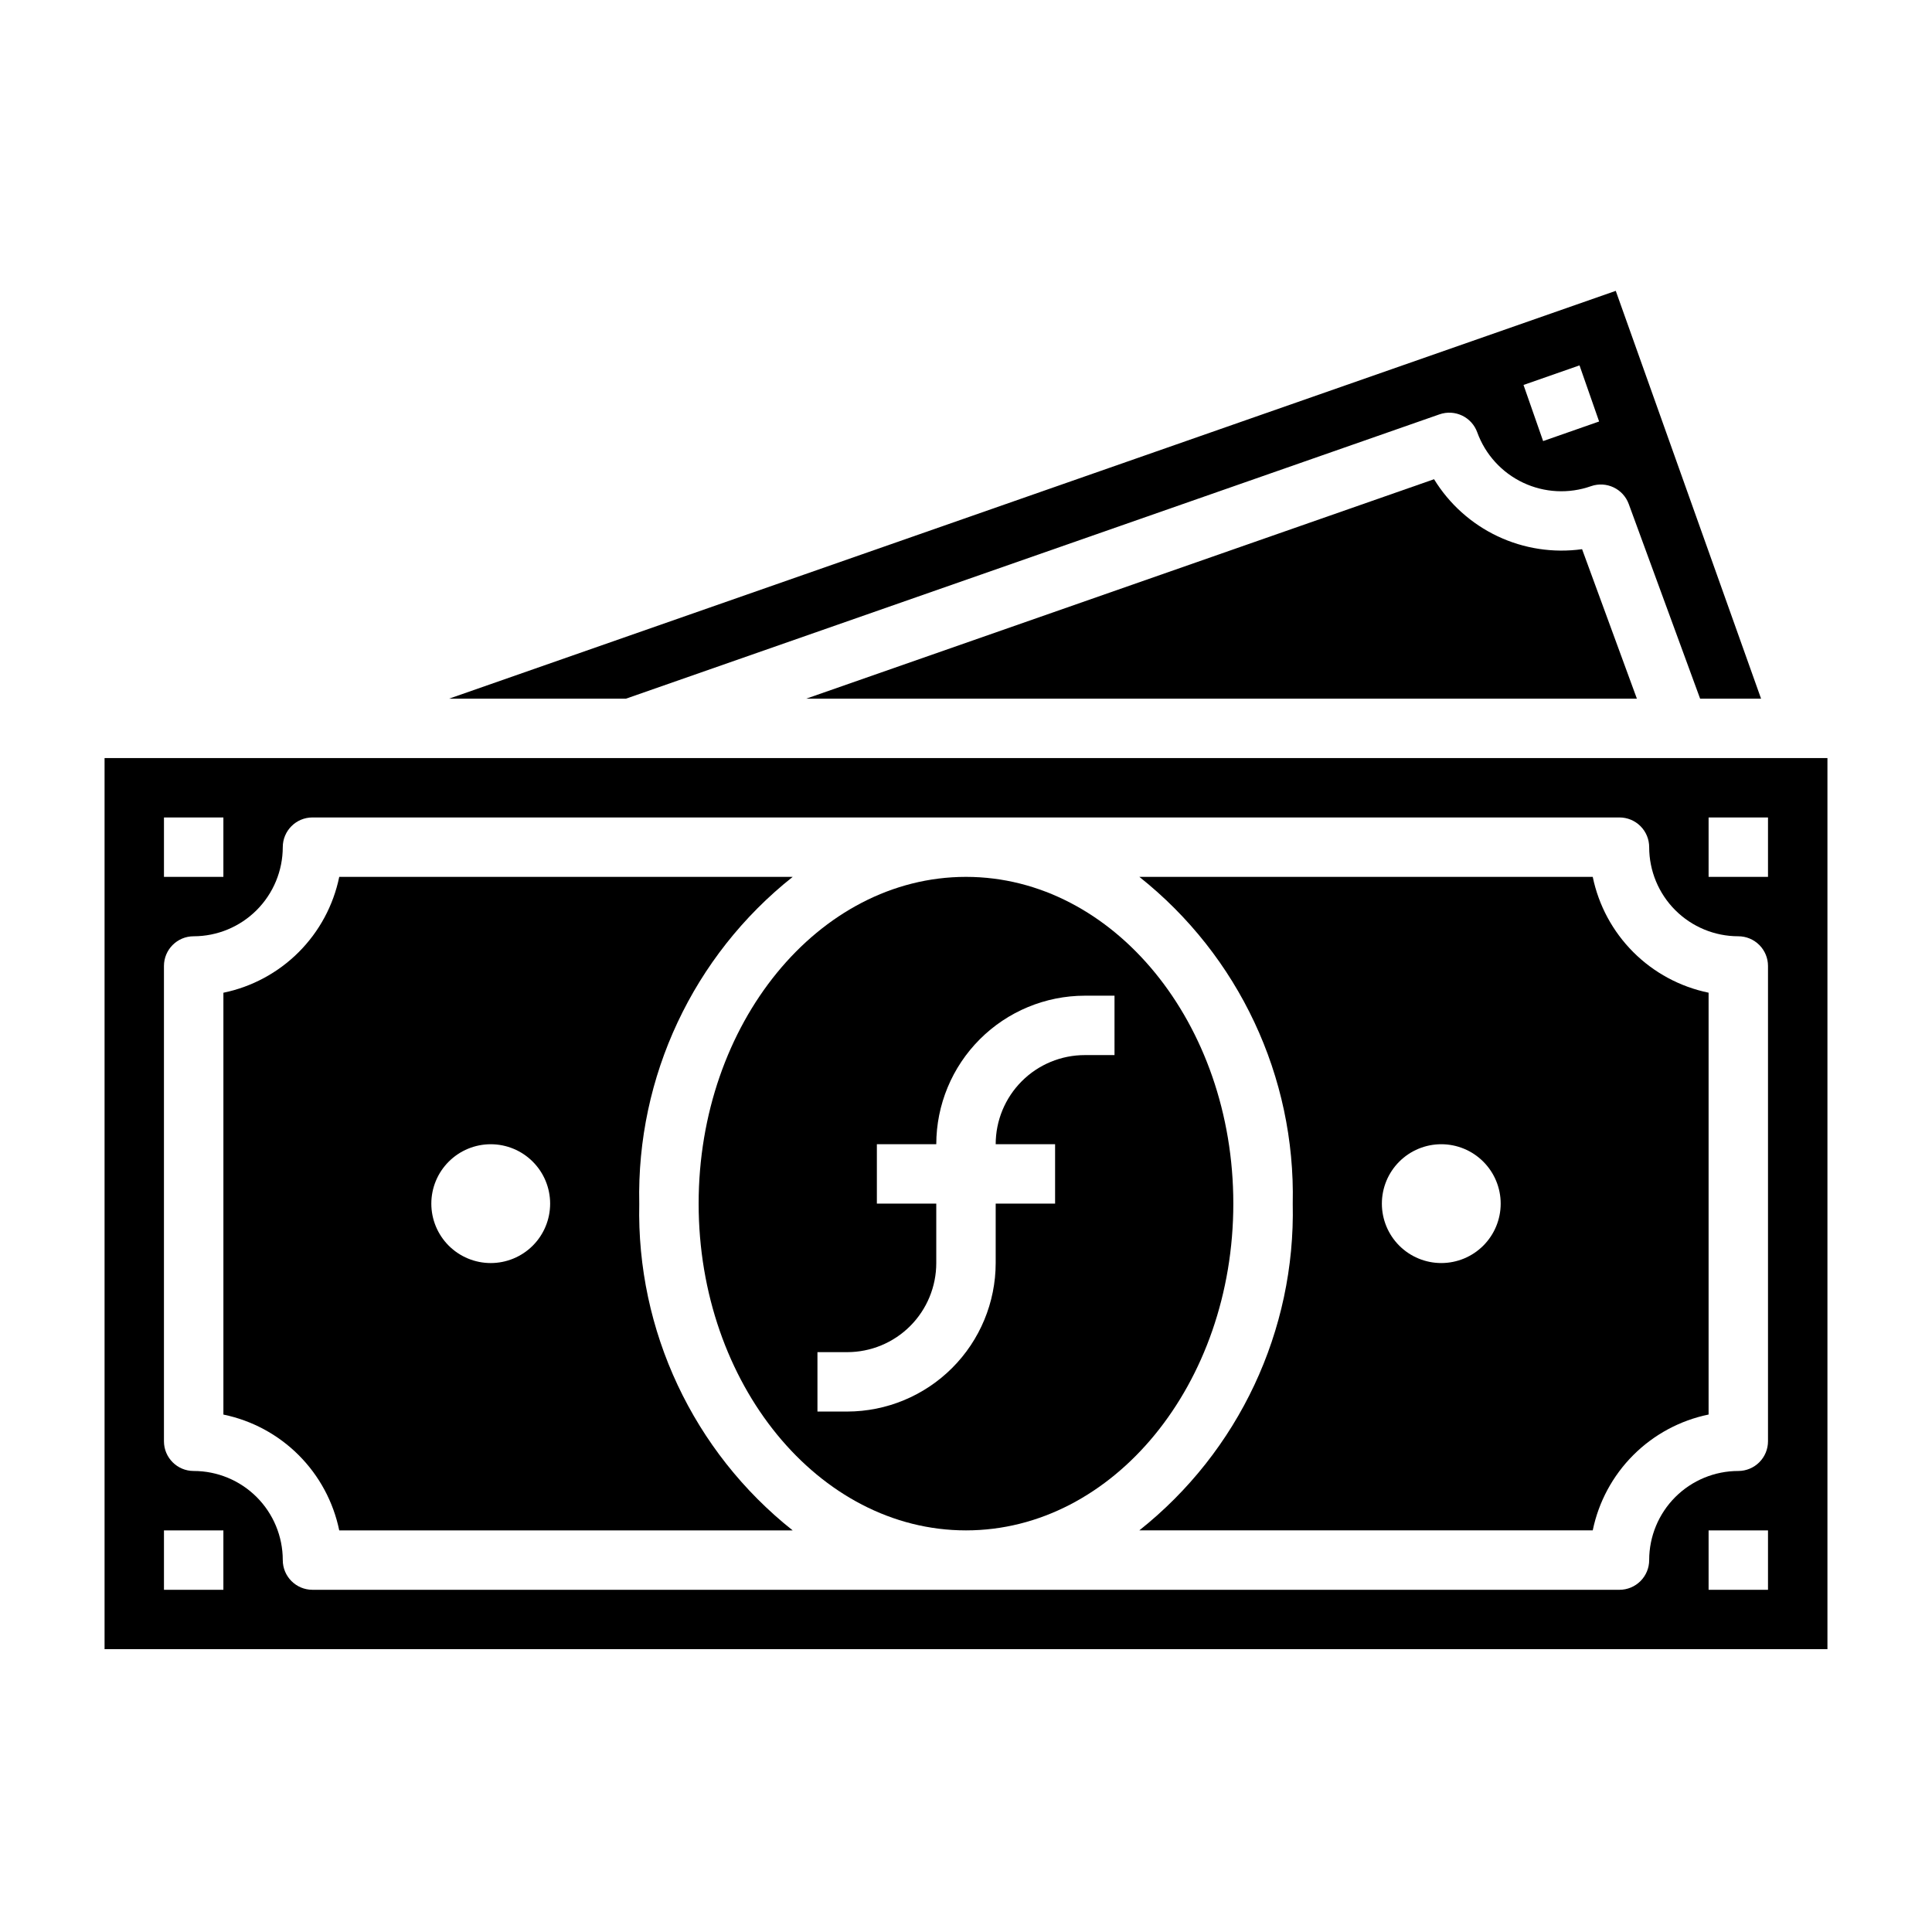 <?xml version="1.0" encoding="UTF-8"?>
<!-- Uploaded to: ICON Repo, www.svgrepo.com, Generator: ICON Repo Mixer Tools -->
<svg fill="#000000" width="800px" height="800px" version="1.1" viewBox="144 144 512 512" xmlns="http://www.w3.org/2000/svg">
 <g>
  <path d="m524.04 271-166.37 58.148h220.12l-14.523-39.609c-7.633 1.059-15.41-0.129-22.379-3.422-6.965-3.293-12.82-8.547-16.848-15.117z"/>
  <path d="m566.1 376.38h-120.16c26.352 20.914 41.395 52.957 40.648 86.594 0.742 33.633-14.305 65.676-40.656 86.59h120.16c1.555-7.559 5.293-14.496 10.75-19.953 5.457-5.457 12.395-9.191 19.953-10.746v-111.79c-7.559-1.555-14.496-5.293-19.953-10.75-5.457-5.457-9.195-12.391-10.75-19.949zm-40.148 102.34c-4.176 0-8.18-1.66-11.133-4.609-2.949-2.953-4.609-6.961-4.609-11.133 0-4.176 1.66-8.184 4.609-11.133 2.953-2.953 6.957-4.613 11.133-4.613s8.184 1.66 11.133 4.613c2.953 2.949 4.613 6.957 4.613 11.133 0 4.172-1.66 8.18-4.613 11.133-2.949 2.949-6.957 4.609-11.133 4.609z"/>
  <path d="m400.06 376.38h-0.125c-39.039 0.047-70.789 38.871-70.789 86.594 0 47.719 31.781 86.594 70.848 86.594 39.07 0 70.848-38.848 70.848-86.594 0.004-47.746-31.746-86.547-70.781-86.594zm39.297 47.23h-7.871c-6.266 0-12.273 2.488-16.699 6.918-4.43 4.43-6.918 10.438-6.918 16.699h15.742v15.742l-15.742 0.004v15.742c-0.012 10.434-4.164 20.438-11.543 27.816s-17.383 11.531-27.816 11.543h-7.875v-15.742h7.875c6.262 0 12.27-2.488 16.699-6.918 4.426-4.43 6.914-10.438 6.914-16.699v-15.742h-15.742v-15.746h15.742c0.016-10.434 4.164-20.438 11.543-27.816 7.379-7.379 17.383-11.531 27.82-11.543h7.871z"/>
  <path d="m525.47 253.81c4.09-1.434 8.57 0.703 10.023 4.785 2.137 5.867 6.5 10.656 12.145 13.324s12.117 3 18.004 0.922c4.062-1.418 8.512 0.684 9.992 4.727l18.914 51.582h16.152l-38.508-108.07-309.17 108.07h46.879zm37.117-12.98 5.195 14.871-14.84 5.188-5.195-14.871z"/>
  <path d="m171.71 344.89v236.16h456.58v-236.16zm15.742 15.742h15.746v15.742l-15.746 0.004zm15.746 204.68h-15.746v-15.746h15.746zm409.34 0h-15.742v-15.746h15.742zm-2.305-33.793v-0.004c-1.477 1.477-3.481 2.309-5.566 2.309-6.266 0-12.27 2.488-16.699 6.914-4.43 4.43-6.918 10.438-6.918 16.699 0 2.09-0.828 4.09-2.305 5.566-1.477 1.477-3.481 2.309-5.566 2.309h-346.37c-4.348 0-7.871-3.527-7.871-7.875 0-6.262-2.488-12.27-6.918-16.699-4.426-4.426-10.434-6.914-16.699-6.914-4.348 0-7.871-3.527-7.871-7.875v-125.95c0-4.348 3.523-7.875 7.871-7.875 6.262-0.008 12.262-2.5 16.688-6.926 4.43-4.43 6.918-10.43 6.93-16.688 0-4.348 3.523-7.875 7.871-7.875h346.37c2.086 0 4.09 0.832 5.566 2.309 1.477 1.477 2.305 3.477 2.305 5.566 0 6.262 2.488 12.27 6.918 16.699 4.43 4.426 10.434 6.914 16.699 6.914 2.086 0 4.09 0.832 5.566 2.309 1.477 1.477 2.305 3.477 2.305 5.566v125.95c0 2.09-0.828 4.09-2.305 5.566zm2.305-155.14h-15.742v-15.746h15.742z"/>
  <path d="m313.41 462.98c-0.738-33.637 14.301-65.676 40.652-86.594h-120.16c-1.555 7.559-5.293 14.492-10.75 19.949-5.457 5.457-12.395 9.195-19.949 10.75v111.79c7.559 1.555 14.492 5.289 19.949 10.746 5.457 5.457 9.195 12.395 10.75 19.953h120.17c-26.355-20.914-41.402-52.957-40.66-86.59zm-39.359 15.742c-4.176 0-8.18-1.66-11.133-4.609-2.953-2.953-4.613-6.961-4.613-11.133 0-4.176 1.66-8.184 4.613-11.133 2.953-2.953 6.957-4.613 11.133-4.613s8.18 1.66 11.133 4.613c2.953 2.949 4.609 6.957 4.609 11.133 0 4.172-1.656 8.18-4.609 11.133-2.953 2.949-6.957 4.609-11.133 4.609z"/>
 </g>
</svg>